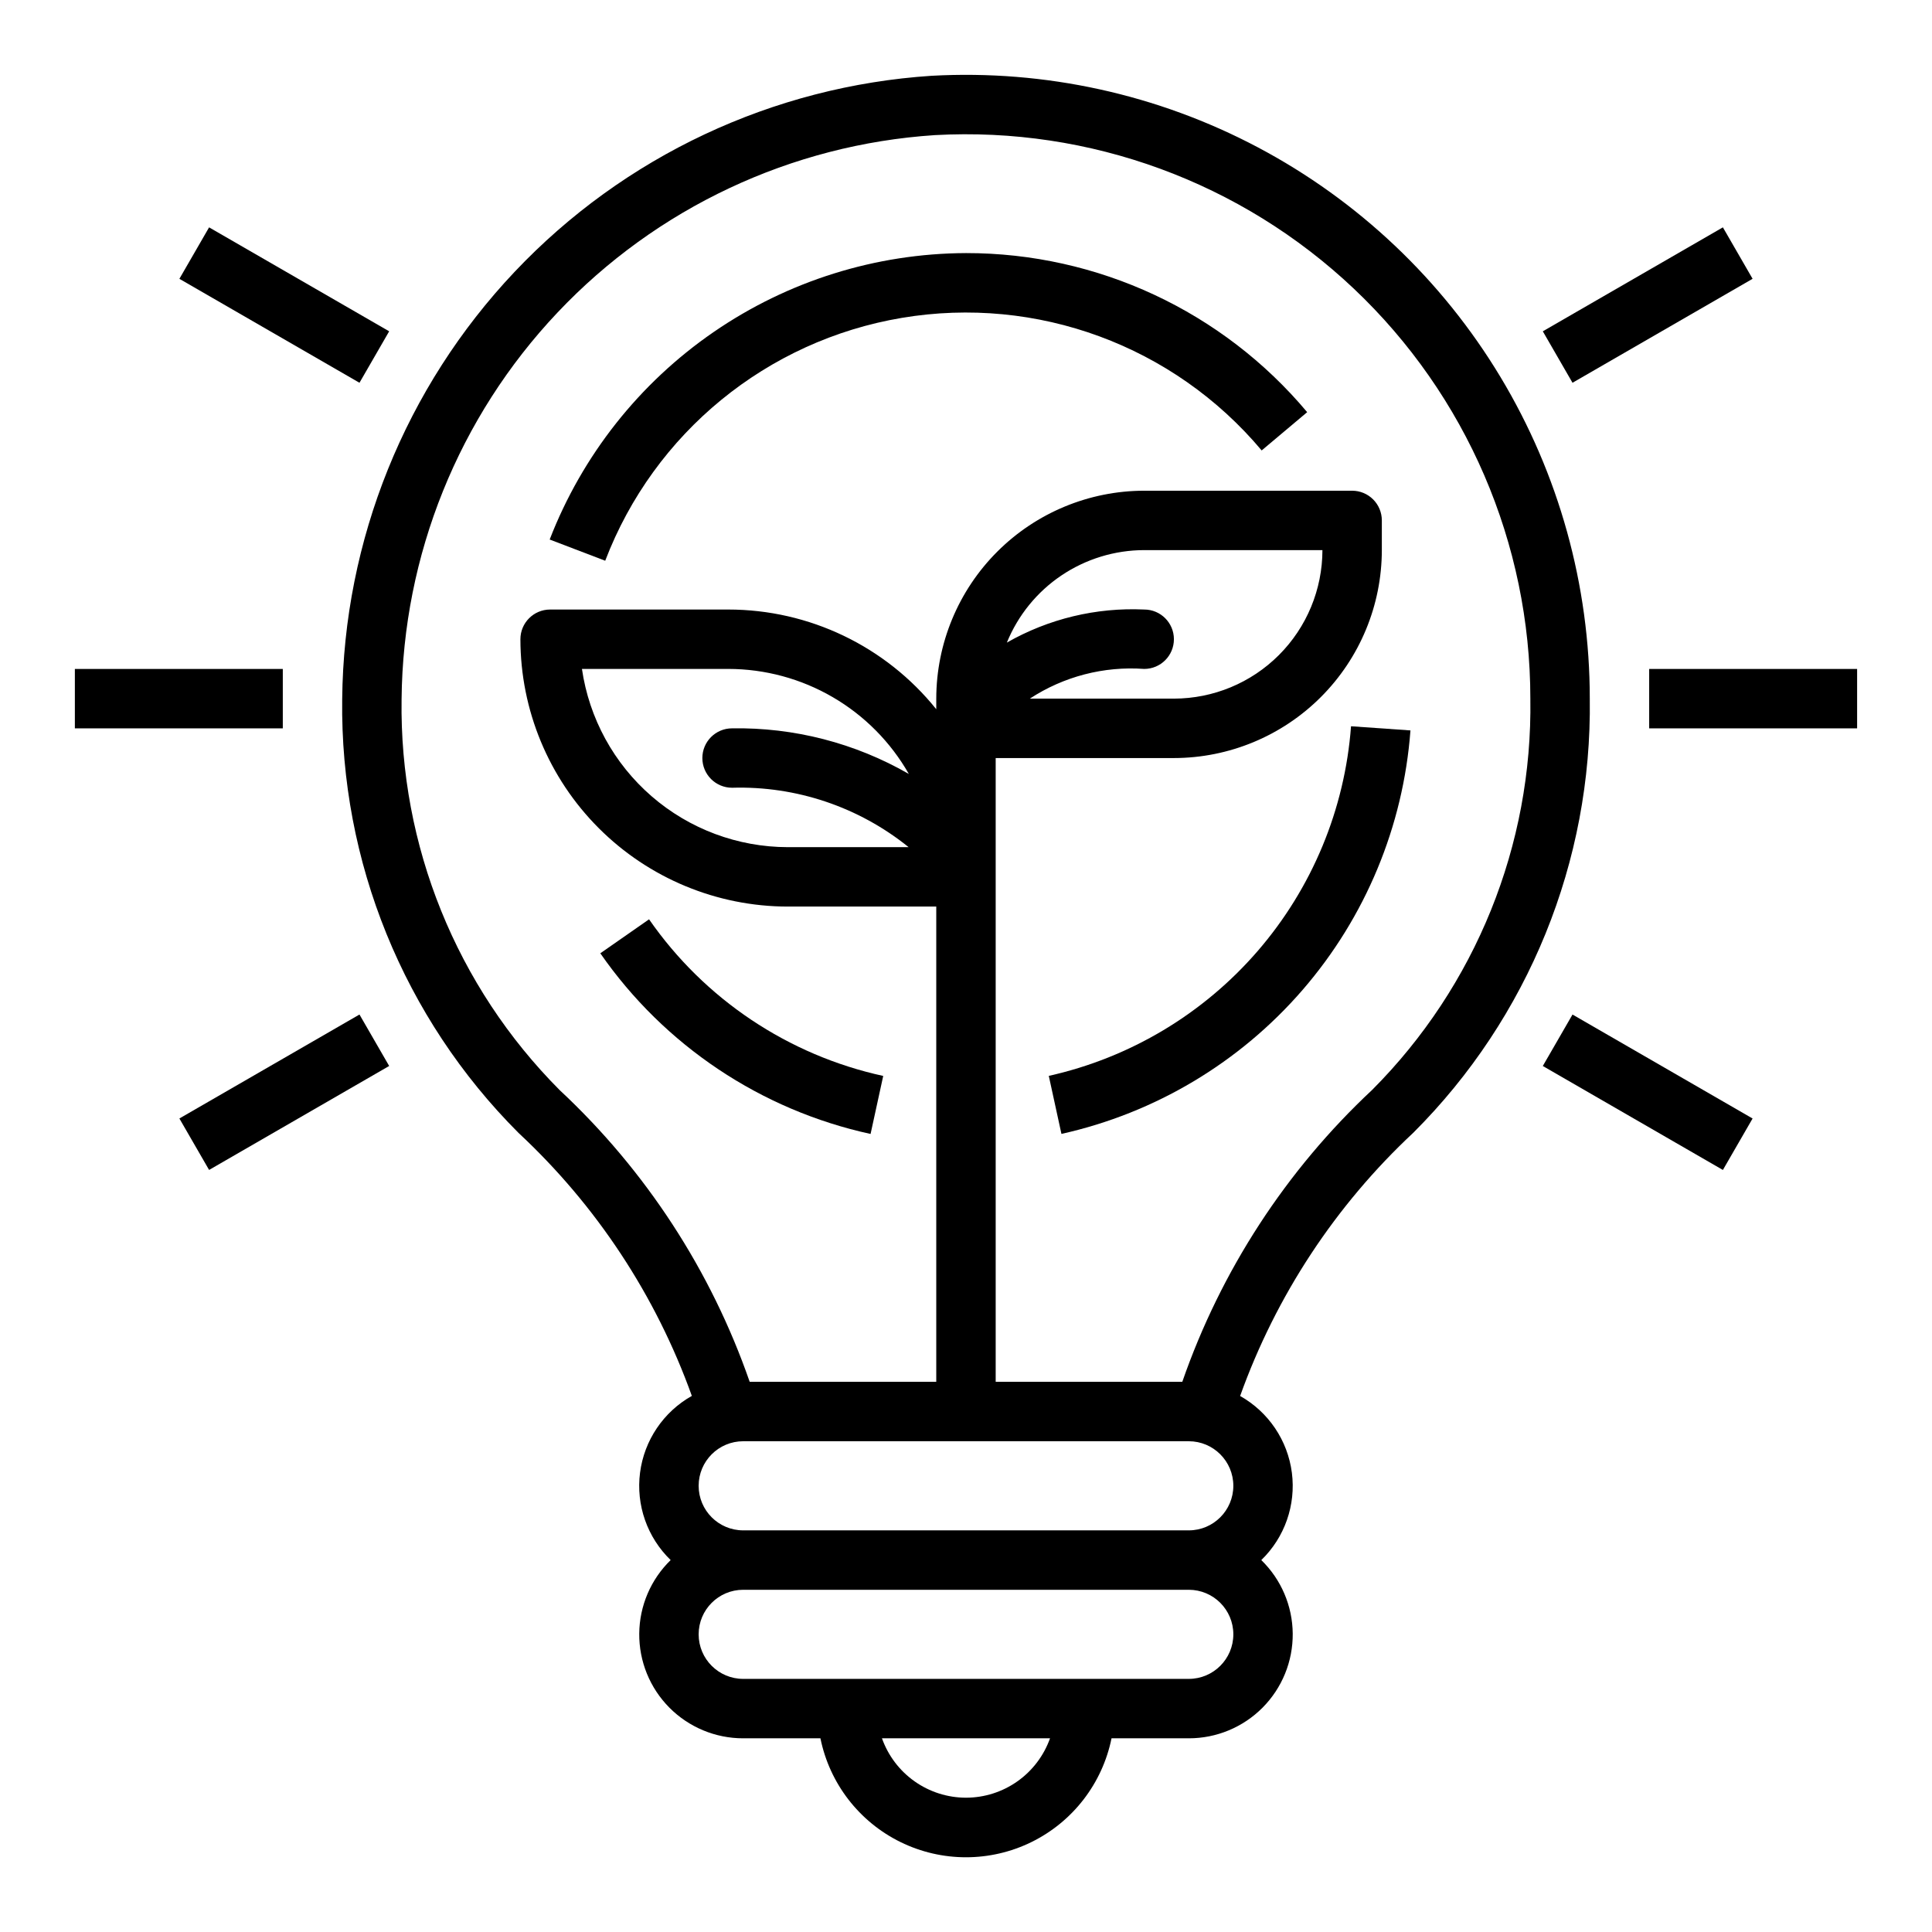 <?xml version="1.0" encoding="UTF-8"?>
<!-- Uploaded to: SVG Repo, www.svgrepo.com, Generator: SVG Repo Mixer Tools -->
<svg fill="#000000" width="800px" height="800px" version="1.1" viewBox="144 144 512 512" xmlns="http://www.w3.org/2000/svg">
 <g>
  <path d="m390.92 164.08c-42.082 2.758-81.566 21.316-110.54 51.957-28.973 30.641-45.297 71.102-45.695 113.27-0.555 43.043 16.297 84.488 46.734 114.93 20.656 19.23 36.402 43.129 45.926 69.691-7.531 4.234-12.621 11.777-13.727 20.348-1.105 8.566 1.902 17.156 8.113 23.16-5.266 5.125-8.262 12.137-8.324 19.48-0.066 7.348 2.809 14.41 7.984 19.625 5.176 5.211 12.219 8.137 19.562 8.129h20.469c2.426 11.957 10.262 22.109 21.211 27.492 10.949 5.379 23.773 5.379 34.723 0 10.949-5.383 18.785-15.535 21.211-27.492h20.469c7.344 0.008 14.387-2.918 19.562-8.129 5.176-5.215 8.051-12.277 7.988-19.625-0.066-7.344-3.062-14.355-8.328-19.48 6.203-6.004 9.207-14.586 8.102-23.148s-6.188-16.102-13.715-20.336c9.523-26.594 25.273-50.523 45.926-69.793 30.484-30.445 47.344-71.934 46.738-115.01 0-30.043-8.188-59.523-23.684-85.266-15.496-25.738-37.715-46.773-64.27-60.832-26.555-14.062-56.438-20.617-86.438-18.969zm9.078 456.33c-4.883-0.004-9.645-1.52-13.633-4.34-3.988-2.82-7.004-6.801-8.637-11.402h44.539c-1.637 4.602-4.652 8.582-8.641 11.402-3.984 2.82-8.746 4.336-13.629 4.34zm70.848-43.297c0 6.523-5.289 11.809-11.809 11.809h-118.08c-6.519 0-11.809-5.285-11.809-11.809 0-6.519 5.289-11.805 11.809-11.805h118.08c6.519 0 11.809 5.285 11.809 11.805zm-129.89-27.551c-6.519 0-11.809-5.285-11.809-11.809 0-6.519 5.289-11.809 11.809-11.809h118.08c6.519 0 11.809 5.289 11.809 11.809 0 6.523-5.289 11.809-11.809 11.809zm106.27-244.03c-12.719-0.59-25.344 2.449-36.398 8.762 2.949-7.238 7.984-13.434 14.465-17.797 6.484-4.363 14.121-6.699 21.934-6.711h47.23c-0.012 10.438-4.16 20.441-11.539 27.82s-17.383 11.527-27.82 11.539h-38.18c8.969-5.875 19.617-8.641 30.309-7.871 4.348 0 7.871-3.523 7.871-7.871s-3.523-7.871-7.871-7.871zm-109.22 47.23c16.977-0.508 33.574 5.078 46.789 15.746h-32.031c-13.246-0.02-26.047-4.797-36.059-13.469-10.016-8.672-16.574-20.656-18.484-33.766h38.801c9.719 0.012 19.262 2.59 27.66 7.481 8.402 4.887 15.359 11.91 20.168 20.355-14.234-8.191-30.426-12.367-46.844-12.09-4.348 0-7.875 3.523-7.875 7.871 0 4.348 3.527 7.871 7.875 7.871zm169.66 80.043c-22.824 21.324-40.105 47.891-50.348 77.398h-49.453v-165.31h47.23c14.609-0.016 28.617-5.828 38.945-16.16 10.332-10.328 16.145-24.336 16.16-38.945v-7.871c0-2.086-0.828-4.09-2.305-5.566-1.477-1.477-3.481-2.305-5.566-2.305h-55.105c-14.609 0.016-28.617 5.828-38.945 16.156-10.332 10.332-16.141 24.336-16.16 38.945v2.805c-13.418-16.699-33.68-26.414-55.102-26.418h-47.234c-4.348 0-7.871 3.523-7.871 7.871 0.02 18.785 7.492 36.793 20.773 50.074s31.293 20.754 50.074 20.773h39.359v125.95h-49.441c-10.242-29.477-27.523-56.012-50.344-77.297-27.371-27.473-42.484-64.836-41.91-103.61 0.355-38.152 15.117-74.758 41.332-102.48 26.211-27.723 61.93-44.512 100-47.008 41.035-2.262 81.191 12.461 111.04 40.711 29.852 28.246 46.762 67.535 46.762 108.63 0.609 38.797-14.5 76.184-41.895 103.66z"/>
  <path d="m400 211.07c-23.891 0.09-47.199 7.383-66.883 20.926-19.68 13.539-34.824 32.703-43.445 54.984l14.711 5.621h0.004c12.953-33.871 42.863-58.355 78.625-64.363 35.762-6.008 72.031 7.356 95.344 35.133l12.059-10.141 0.004 0.004c-22.418-26.742-55.527-42.184-90.418-42.164z"/>
  <path d="m374.71 444.51 3.352-15.375c-25.184-5.5-47.355-20.332-62.055-41.508l-12.918 9.004c16.965 24.438 42.555 41.543 71.621 47.879z"/>
  <path d="m421.94 429.12 3.352 15.375h0.004c24.852-5.535 47.262-18.918 63.918-38.176 16.656-19.254 26.676-43.359 28.57-68.75l-15.742-1.102h-0.004c-1.641 21.992-10.312 42.875-24.738 59.562-14.426 16.684-33.832 28.285-55.359 33.09z"/>
  <path d="m163.84 321.28h55.105v15.742h-55.105z"/>
  <path d="m581.05 321.28h55.105v15.742h-55.105z"/>
  <path d="m191.54 440.41 47.723-27.551 7.871 13.637-47.723 27.551z"/>
  <path d="m552.86 231.8 47.723-27.551 7.871 13.637-47.723 27.551z"/>
  <path d="m191.54 217.89 7.871-13.637 47.723 27.547-7.871 13.637z"/>
  <path d="m552.86 426.5 7.871-13.637 47.723 27.551-7.871 13.637z"/>
 </g>
</svg>